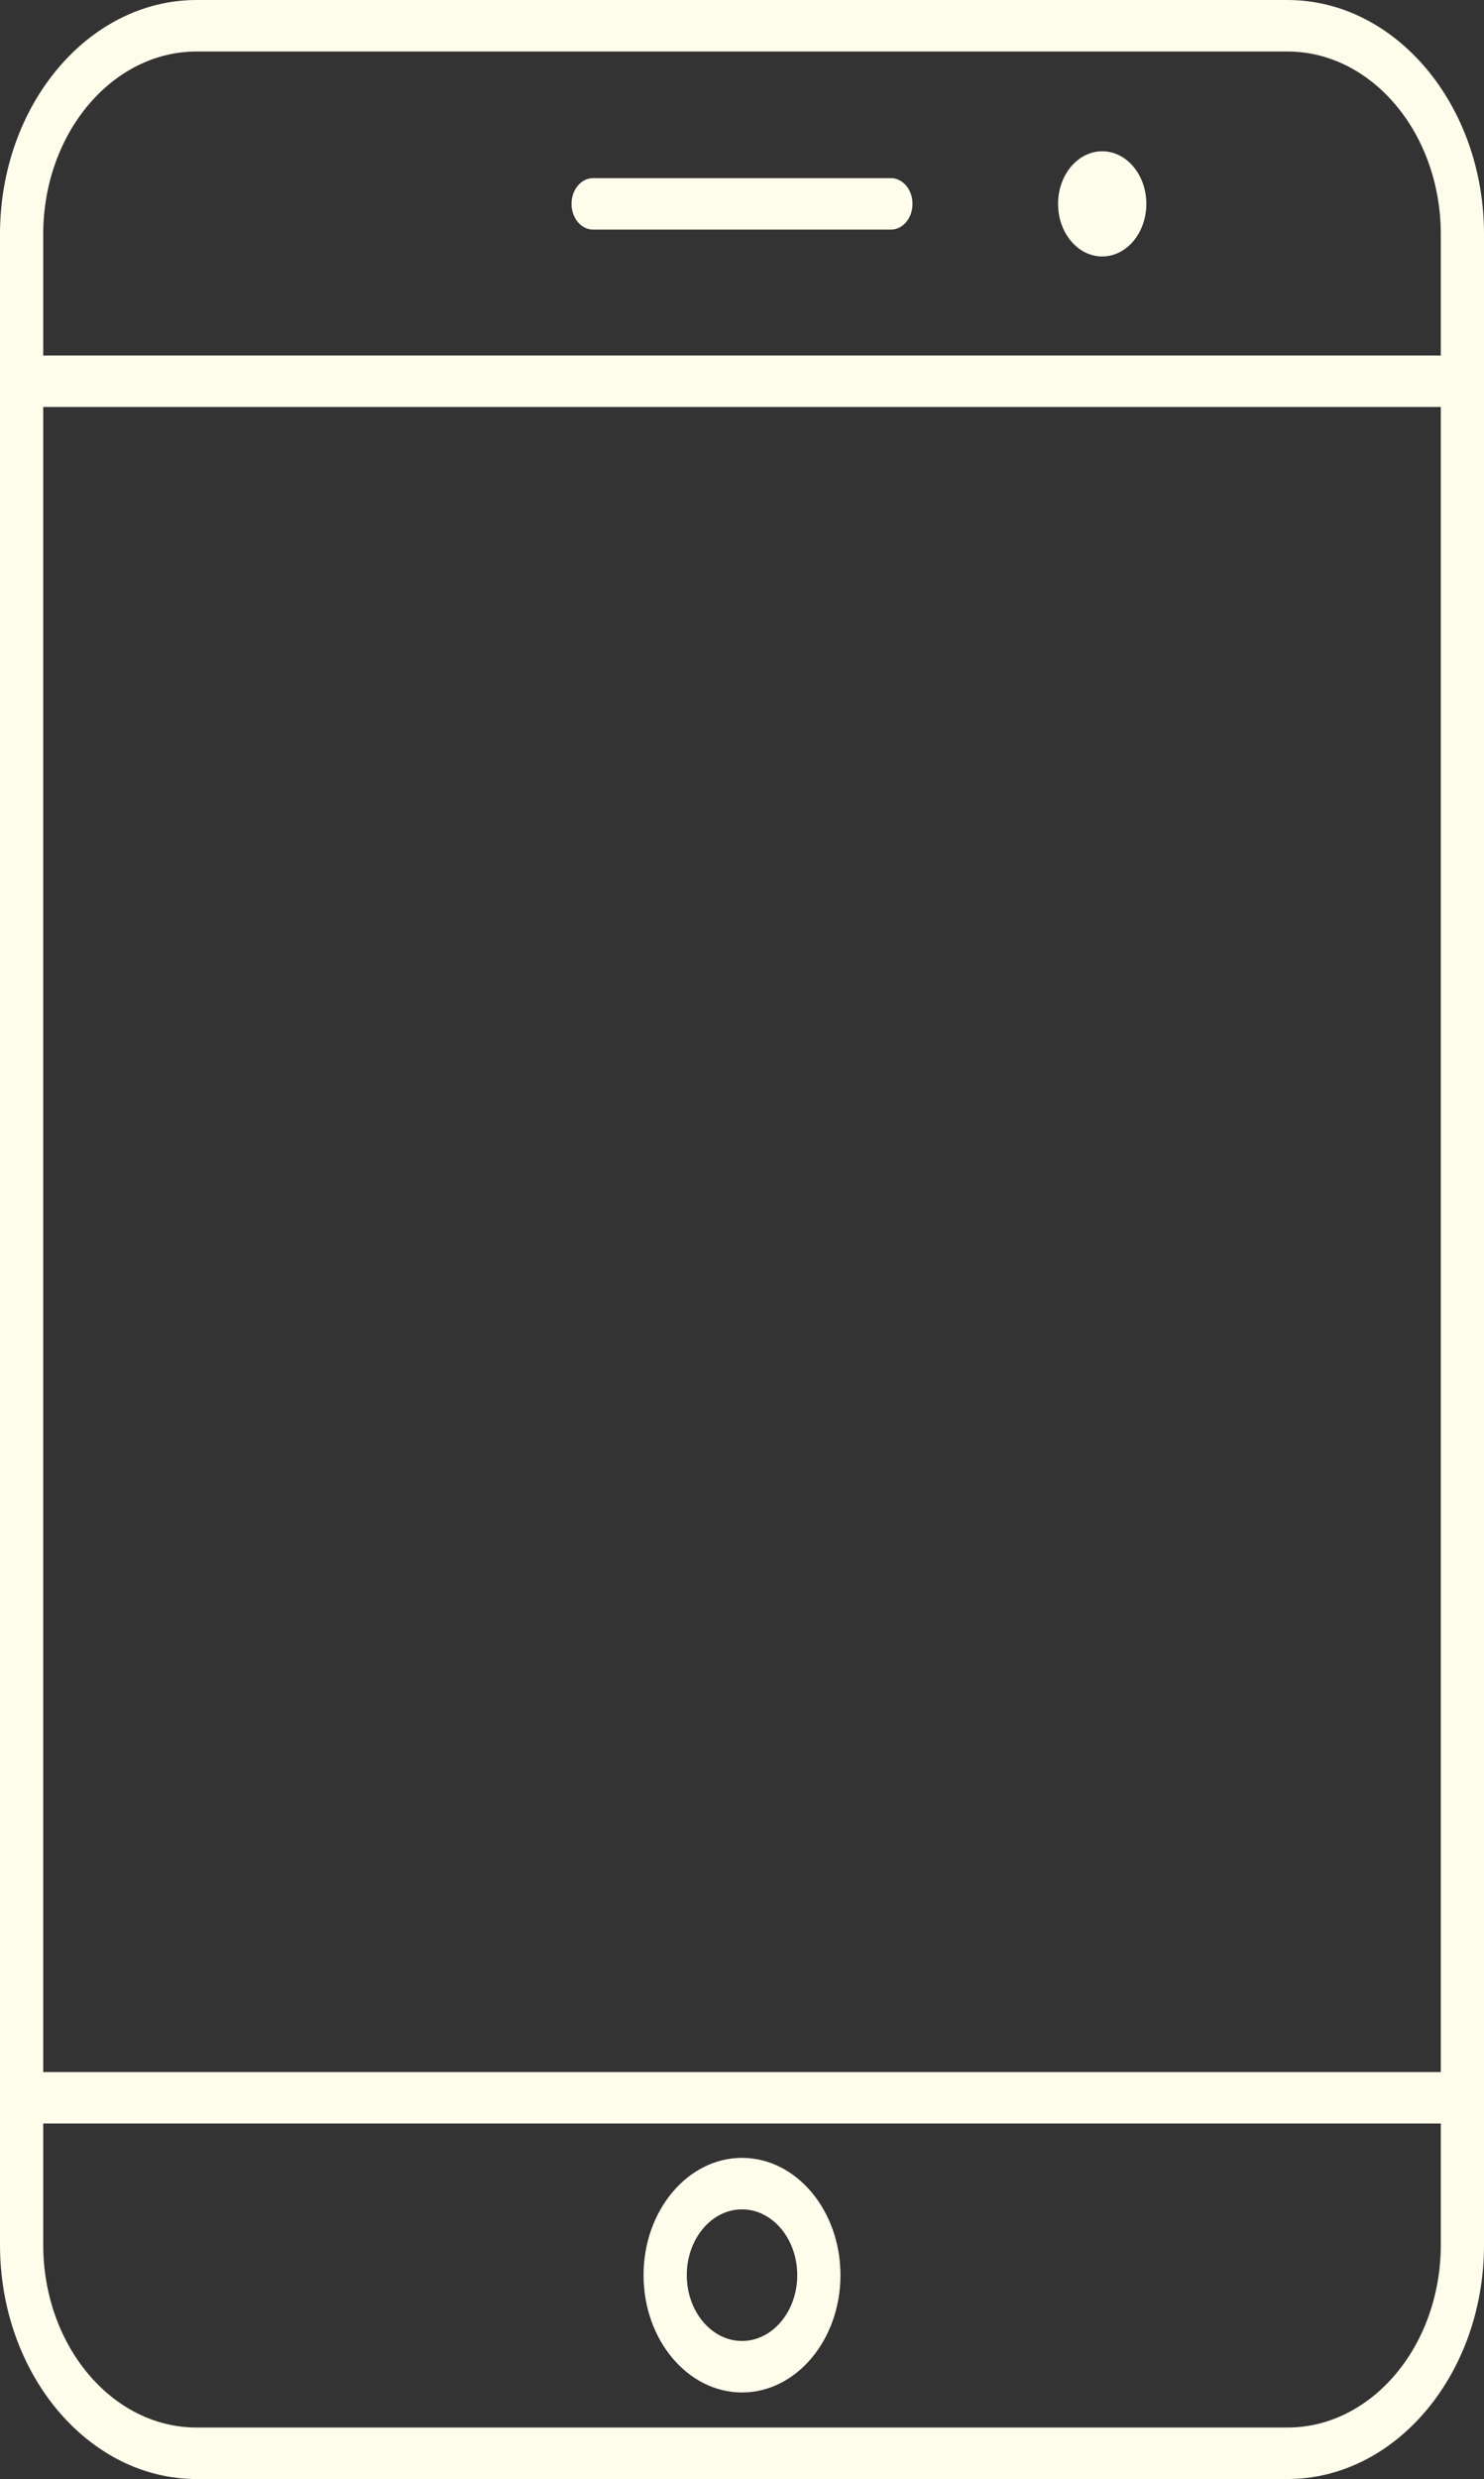 <?xml version="1.0" encoding="UTF-8" standalone="no"?><svg xmlns="http://www.w3.org/2000/svg" xmlns:xlink="http://www.w3.org/1999/xlink" fill="#000000" height="4226" preserveAspectRatio="xMidYMid meet" version="1" viewBox="0.0 0.0 2531.1 4226.0" width="2531.1" zoomAndPan="magnify"><rect x="0.0" y="0.0" width="2531.1" height="4226.0" fill="#333333" stroke="none"/><defs><clipPath id="a"><path d="M 0 0 L 2531.129 0 L 2531.129 4226 L 0 4226 Z M 0 0"/></clipPath></defs><g><g clip-path="url(#a)" id="change1_1"><path d="M 2195.711 4138.211 L 335.422 4138.211 C 191.121 4138.211 73.723 3998.418 73.723 3826.598 L 73.723 3619.961 L 2457.414 3619.961 L 2457.414 3826.598 C 2457.414 3998.418 2340.012 4138.211 2195.711 4138.211 Z M 2457.414 693.812 L 2457.414 3532.18 L 73.723 3532.18 L 73.723 693.812 Z M 335.422 87.785 L 2195.711 87.785 C 2340.012 87.785 2457.414 227.578 2457.414 399.395 L 2457.414 606.027 L 73.723 606.027 L 73.723 399.395 C 73.723 227.578 191.121 87.785 335.422 87.785 Z M 2195.711 -0.004 L 335.422 -0.004 C 150.469 -0.004 0 179.176 0 399.395 L 0 3826.598 C 0 4046.828 150.469 4226 335.422 4226 L 2195.711 4226 C 2380.664 4226 2531.133 4046.828 2531.133 3826.598 L 2531.133 399.395 C 2531.133 179.176 2380.664 -0.004 2195.711 -0.004" fill="#fefceb"/></g><g id="change1_2"><path d="M 1265.559 3990.621 C 1213.621 3990.621 1171.359 3940.301 1171.359 3878.43 C 1171.359 3816.59 1213.621 3766.27 1265.559 3766.27 C 1317.5 3766.27 1359.762 3816.59 1359.762 3878.43 C 1359.762 3940.301 1317.5 3990.621 1265.559 3990.621 Z M 1265.559 3678.488 C 1172.969 3678.488 1097.641 3768.191 1097.641 3878.43 C 1097.641 3988.711 1172.969 4078.41 1265.559 4078.41 C 1358.148 4078.41 1433.48 3988.711 1433.48 3878.43 C 1433.48 3768.191 1358.148 3678.488 1265.559 3678.488" fill="#fefceb"/></g><g id="change1_3"><path d="M 1011.629 391.434 L 1519.488 391.434 C 1539.836 391.434 1556.348 371.797 1556.348 347.543 C 1556.348 323.285 1539.836 303.648 1519.488 303.648 L 1011.629 303.648 C 991.266 303.648 974.766 323.285 974.766 347.543 C 974.766 371.797 991.266 391.434 1011.629 391.434" fill="#fefceb"/></g><g id="change1_4"><path d="M 1879.922 437.199 C 1921.5 437.199 1955.223 397.055 1955.223 347.539 C 1955.223 298.023 1921.5 257.879 1879.922 257.879 C 1838.332 257.879 1804.621 298.023 1804.621 347.539 C 1804.621 397.055 1838.332 437.199 1879.922 437.199" fill="#fefceb"/></g></g></svg>